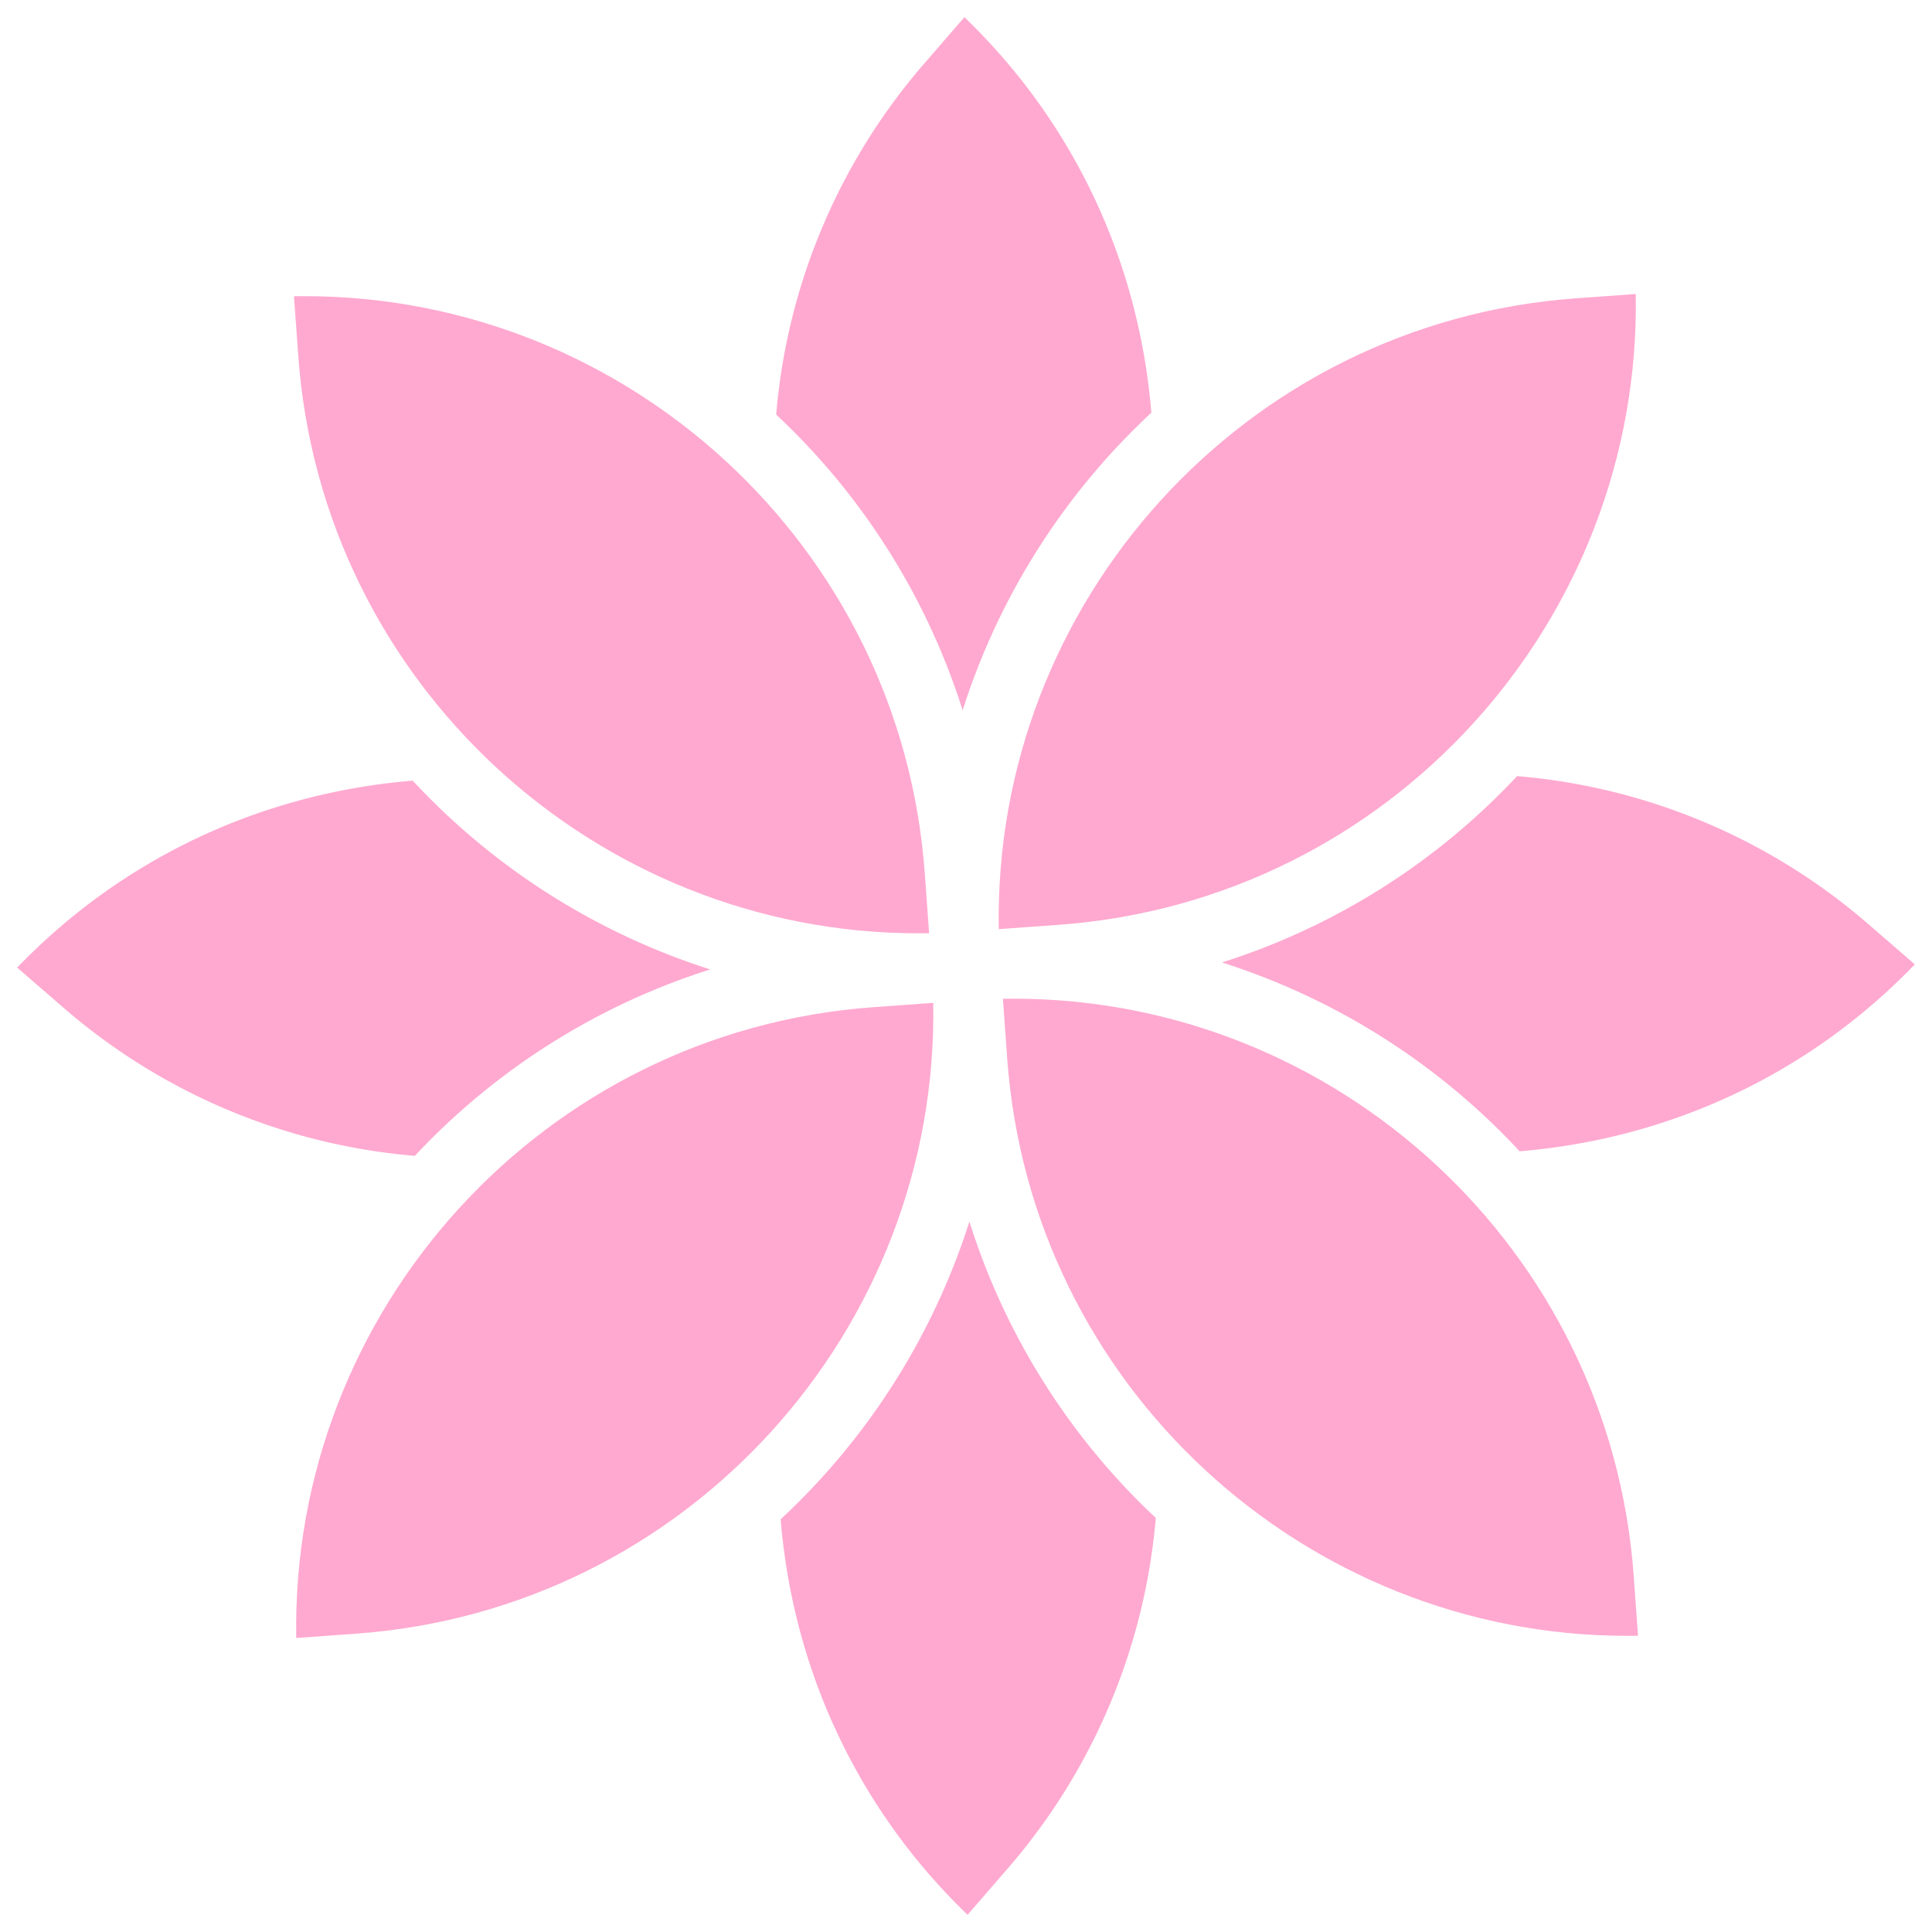 <svg xmlns="http://www.w3.org/2000/svg" version="1.1" xmlns:xlink="http://www.w3.org/1999/xlink" width="512" height="512" x="0" y="0" viewBox="0 0 64 64" style="enable-background:new 0 0 512 512" xml:space="preserve" class=""><g transform="matrix(1.14,0,0,1.14,-4.48,-4.48)"><path d="m51.462 12.473-1.744.126c-9.604.695-16.931 8.816-16.766 18.33l1.744-.126c9.604-.695 16.931-8.815 16.766-18.33zM30.611 31.05c.105 0 .211 0 .317-.002l-.126-1.744c-.688-9.497-8.636-16.768-18.013-16.768-.105 0-.211 0-.317.002l.126 1.744c.688 9.497 8.637 16.768 18.013 16.768zM33.389 32.95c-.105 0-.211 0-.317.002l.126 1.744c.688 9.497 8.636 16.768 18.013 16.768.105 0 .211 0 .317-.002l-.126-1.744c-.688-9.497-8.637-16.768-18.013-16.768zM29.304 33.197c-9.604.695-16.931 8.815-16.766 18.33l1.744-.126c9.604-.695 16.931-8.816 16.766-18.33z" fill="#ffa9d0" opacity="1" data-original="#000000"></path><path d="M37.386 15.922c-.363-4.406-2.263-8.442-5.432-11.493l-1.148 1.325a17.84 17.84 0 0 0-4.322 10.223 20.024 20.024 0 0 1 5.418 8.594 20.157 20.157 0 0 1 5.484-8.649zM24.57 32.1a20.151 20.151 0 0 1-8.647-5.486c-4.406.363-8.442 2.263-11.494 5.432l1.325 1.148a17.845 17.845 0 0 0 10.231 4.323 20.022 20.022 0 0 1 8.584-5.418zM32.099 39.426a20.16 20.16 0 0 1-5.485 8.652c.363 4.406 2.263 8.442 5.432 11.493l1.148-1.325a17.845 17.845 0 0 0 4.321-10.208 20.047 20.047 0 0 1-5.416-8.611zM48.014 26.482a20.02 20.02 0 0 1-8.576 5.415 20.121 20.121 0 0 1 8.649 5.487c4.403-.365 8.435-2.265 11.484-5.431l-1.325-1.148a17.845 17.845 0 0 0-10.231-4.323z" fill="#ffa9d0" opacity="1" data-original="#000000"></path></g></svg>